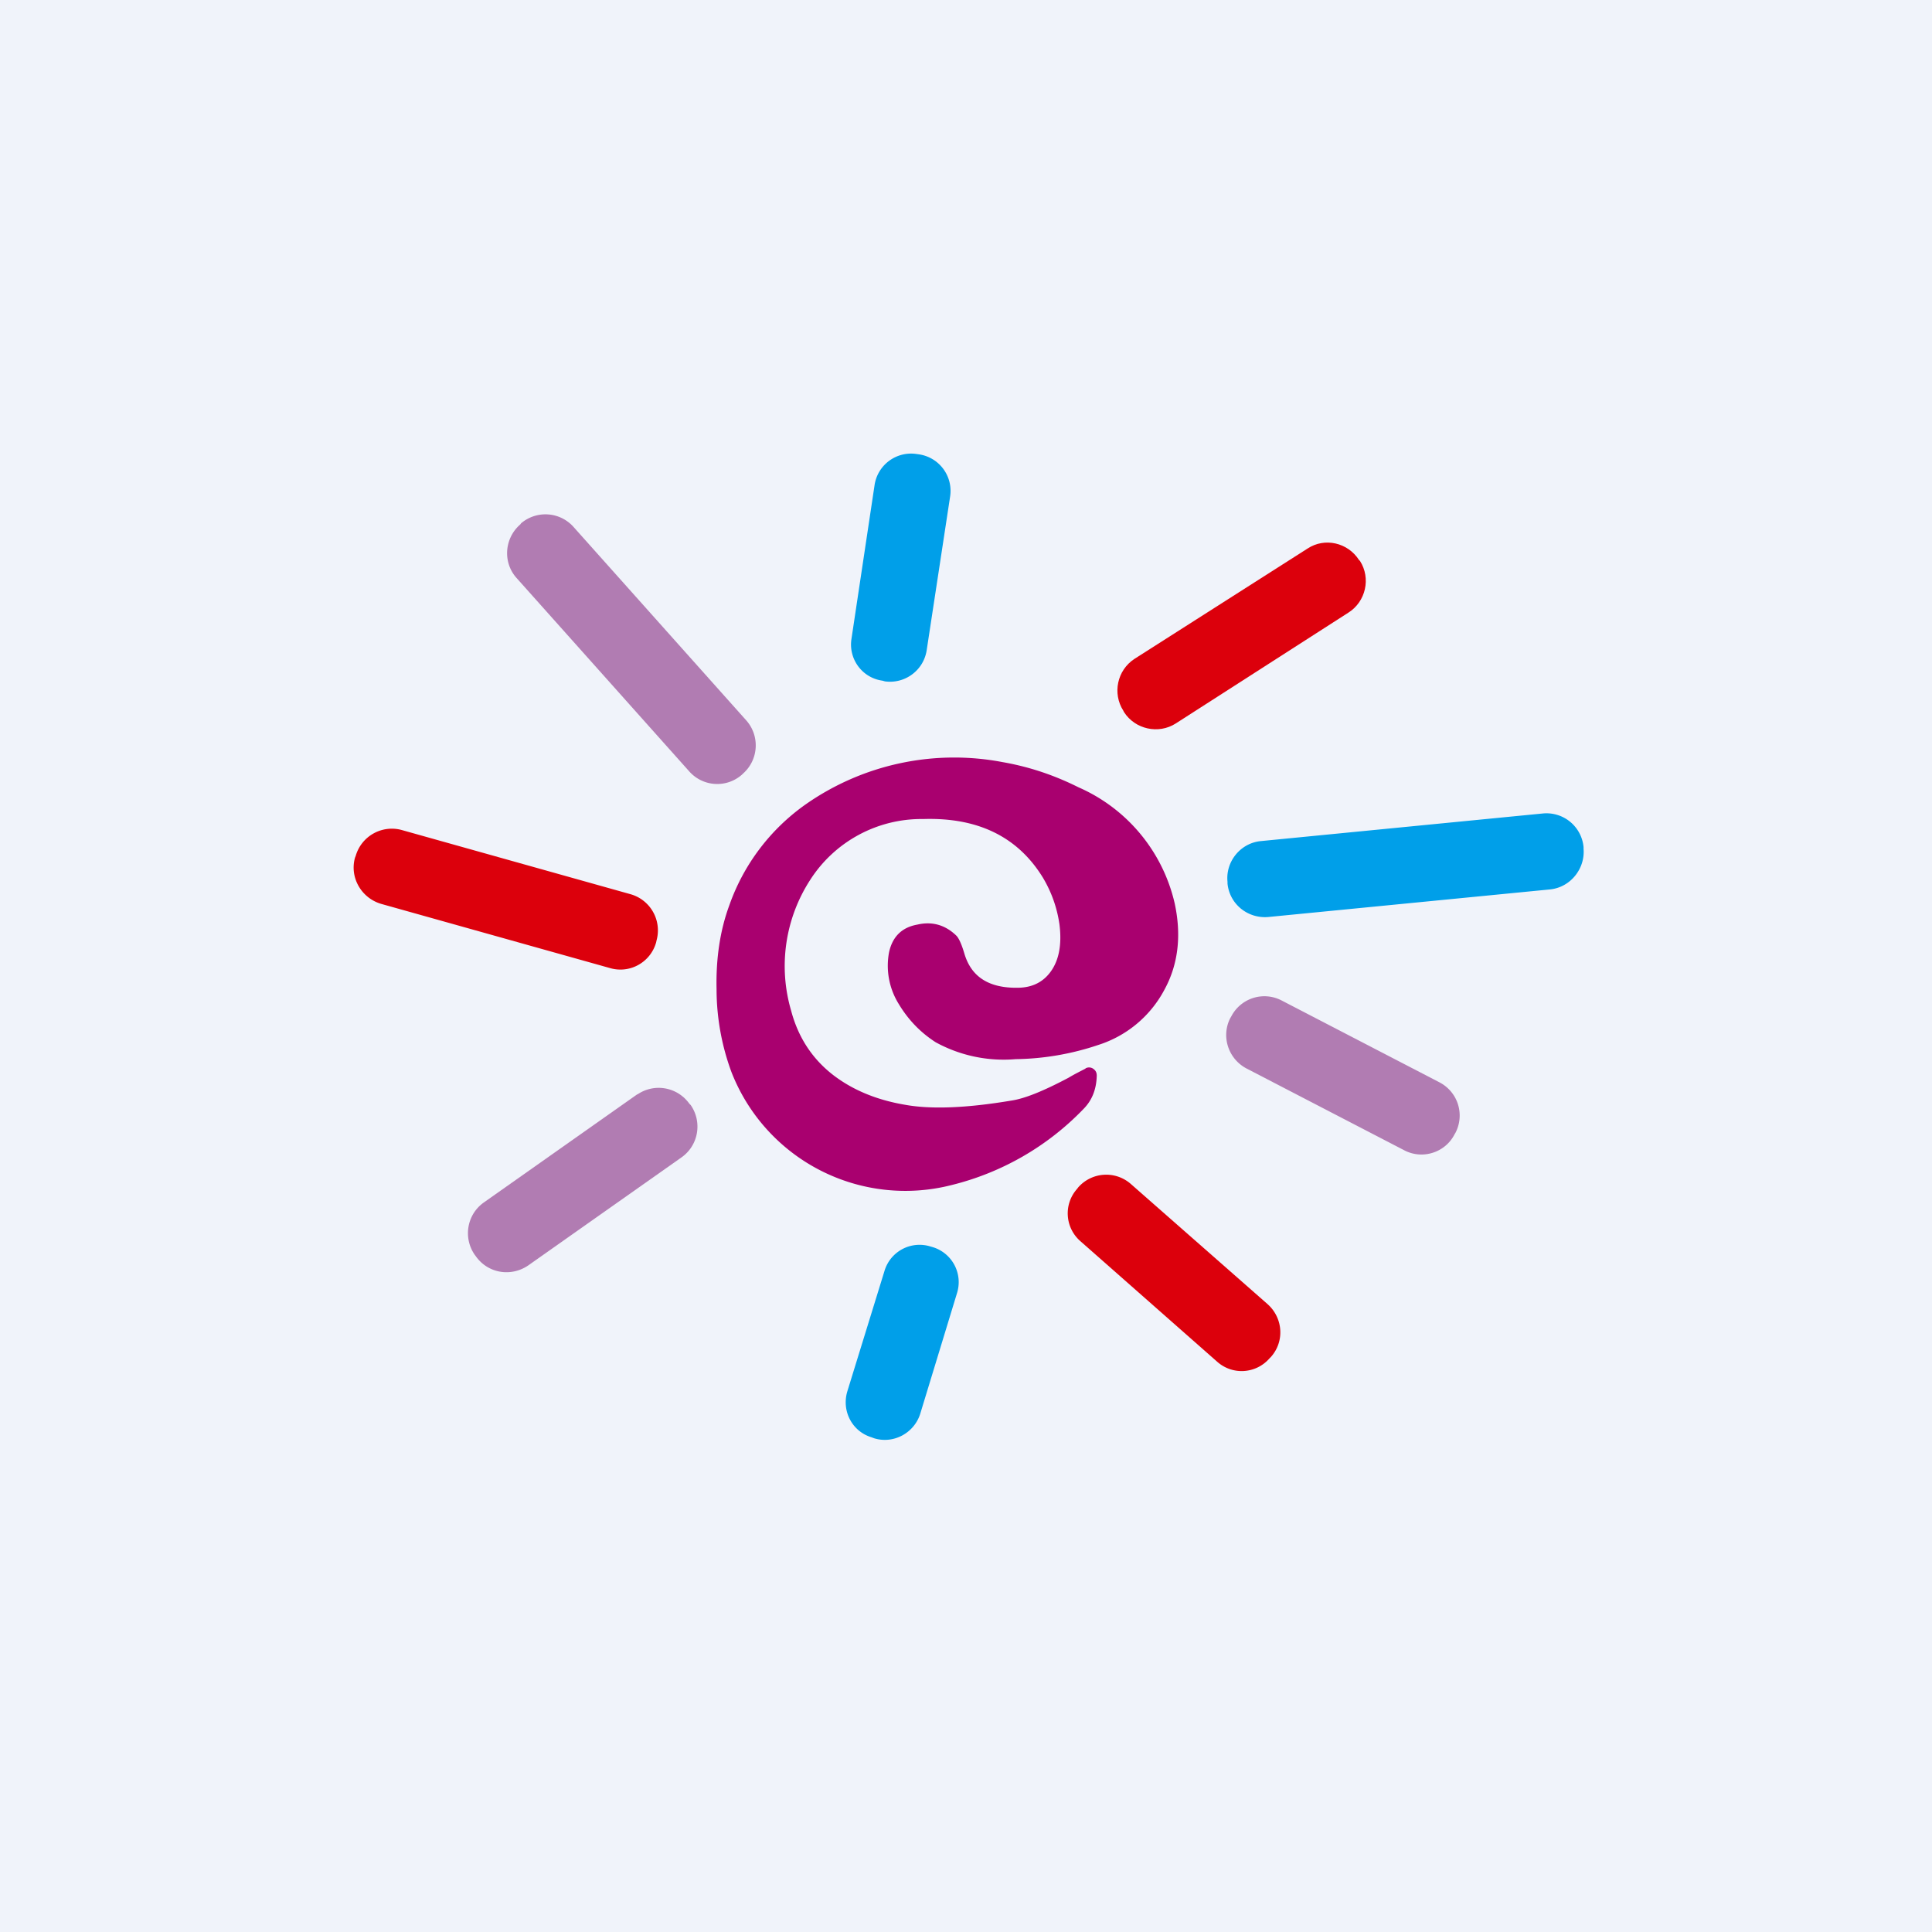 <!-- by TradingView --><svg width="56" height="56" viewBox="0 0 56 56" xmlns="http://www.w3.org/2000/svg"><path fill="#F0F3FA" d="M0 0h56v56H0z"/><path d="m26.64 13.17-.07-.01a1.07 1.07 0 0 0-1.22.9l-.67 4.46c-.09.58.31 1.13.9 1.21l.07.02c.58.08 1.12-.32 1.21-.9l.68-4.46a1.07 1.07 0 0 0-.9-1.22Z" fill="#009FE9"/><path d="m15.1 15.18-.03.03c-.45.4-.5 1.09-.1 1.54l5 5.6c.4.46 1.09.5 1.54.1l.03-.03c.45-.4.49-1.09.09-1.54l-5-5.6a1.09 1.09 0 0 0-1.54-.1Z" fill="#B17CB2"/><path d="m37.9 15.9-5.02 3.2c-.5.33-.64 1-.32 1.5l.02.04c.32.5 1 .65 1.5.33l5-3.21c.51-.32.66-1 .34-1.5l-.03-.03c-.32-.5-.99-.66-1.49-.33Z" fill="#DC000C"/><path d="M31.46 30.97a.21.21 0 0 1 .23.01c.07.05.1.11.1.2-.01.4-.14.72-.39.97a7.94 7.94 0 0 1-3.82 2.2 5.41 5.41 0 0 1-6.38-3.28 6.94 6.94 0 0 1-.43-2.4c-.02-.88.1-1.7.37-2.43a6.02 6.02 0 0 1 2.22-2.93 7.5 7.5 0 0 1 5.7-1.22c.8.14 1.52.39 2.2.73a4.86 4.86 0 0 1 2.79 3.37c.2.93.1 1.77-.3 2.5a3.3 3.3 0 0 1-1.92 1.6 7.8 7.8 0 0 1-2.39.41 4.1 4.1 0 0 1-2.32-.49c-.45-.29-.8-.66-1.07-1.11a2.1 2.1 0 0 1-.28-1.5c.1-.45.37-.72.82-.8.43-.1.81.01 1.13.32.07.07.15.24.23.51.2.69.72 1.02 1.58 1 .39-.01.7-.16.92-.46.25-.34.33-.8.26-1.37-.07-.49-.23-.94-.48-1.36-.73-1.19-1.89-1.75-3.47-1.7a3.83 3.83 0 0 0-3.28 1.77 4.59 4.59 0 0 0-.55 3.78c.2.76.6 1.39 1.22 1.87.56.43 1.25.72 2.07.86.76.14 1.79.1 3.1-.12.4-.06.95-.29 1.65-.66.2-.12.37-.2.5-.27Z" fill="#A9006F"/><path d="m44.71 23.58-8.17.8c-.59.06-1.02.6-.96 1.18v.05c.06.6.59 1.02 1.18.97l8.17-.8c.59-.06 1.02-.6.97-1.18v-.05a1.08 1.08 0 0 0-1.19-.97Z" fill="#009FE9"/><path d="m18.28 25.92-6.63-1.86a1.09 1.09 0 0 0-1.34.75l-.02.05c-.16.57.18 1.17.76 1.34l6.63 1.86c.58.17 1.18-.17 1.34-.75l.01-.05a1.09 1.09 0 0 0-.75-1.34Z" fill="#DC000C"/><path d="M41.72 31.37 37.15 29a1.08 1.08 0 0 0-1.46.46l-.03.05c-.27.53-.06 1.18.47 1.46l4.57 2.37c.53.28 1.19.07 1.46-.46l.03-.05c.27-.53.07-1.18-.47-1.46ZM18.47 31.72l-4.44 3.13c-.5.35-.61 1.03-.27 1.52l.03.04c.35.5 1.02.61 1.52.27l4.44-3.13c.5-.35.61-1.03.27-1.52l-.04-.04a1.09 1.09 0 0 0-1.5-.27Z" fill="#B17CB2"/><path d="m36.74 37.8-3.96-3.48a1.08 1.08 0 0 0-1.53.1l-.03.04c-.4.45-.35 1.13.1 1.52l3.96 3.49c.45.4 1.13.35 1.52-.1l.04-.04c.4-.45.35-1.13-.1-1.53Z" fill="#DC000C"/><path d="m27.04 36.15-.07-.02a1.06 1.06 0 0 0-1.33.7l-1.08 3.5c-.17.57.14 1.16.7 1.33l.08.03c.56.17 1.15-.15 1.33-.7l1.07-3.51a1.06 1.06 0 0 0-.7-1.33Z" fill="#009FE9"/></svg>